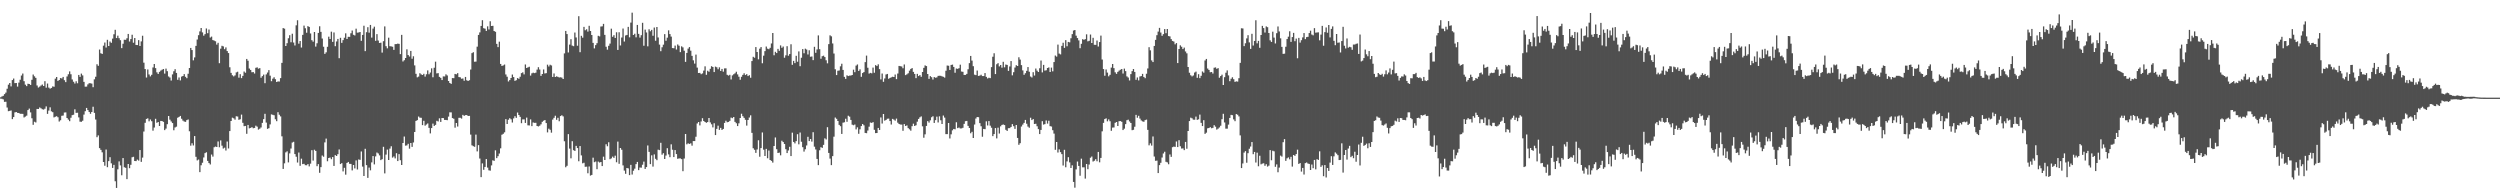 <svg xmlns="http://www.w3.org/2000/svg" width="1920" height="150"><path fill="#4f4f4f" d="M0 74.734h1v1H0zM1 74.068h1v1.817H1zM2 73.569h1v2.788H2zM3 72.304h1v5.928H3zM4 71.114h1v7.02H4zM5 68.143h1v14.436H5zM6 65.03h1v20.355H6zM7 63.764h1v21.378H7zM8 66.337h1v18.521H8zM9 61.482h1v29.989H9zM10 60.313h1v29.615H10zM11 63.856h1v22.488H11zM12 63.737h1v22.3H12zM13 66.529h1v20.172H13zM14 63.43h1v23.346H14zM15 61.219h1v26.189H15zM16 58.035h1v29.366H16zM17 56.486h1v30.957H17zM18 62.375h1v27.814H18zM19 65.005h1v24.527H19zM20 66.154h1v22.685H20zM21 64.309h1v20.238H21zM22 64.492h1v18.936H22zM23 65.218h1v21.128H23zM24 61.288h1v29.54H24zM25 57.255h1v38.588H25zM26 58.635h1v34.866H26zM27 59.807h1v34.266H27zM28 65.63h1v18.032H28zM29 67.239h1v16.477H29zM30 66.525h1v16.004H30zM31 65.68h1v17.507H31zM32 64.92h1v19.013H32zM33 66.058h1v18.128H33zM34 62.384h1v21.108H34zM35 67.319h1v14.406H35zM36 64.162h1v23.269H36zM37 67.289h1v17.668H37zM38 68.106h1v14.349H38zM39 67.545h1v17.963H39zM40 66.355h1v19.803H40zM41 66.605h1v23.573H41zM42 60.429h1v29.245H42zM43 59.118h1v30.13H43zM44 62.178h1v27.885H44zM45 61.446h1v31.884H45zM46 59.976h1v32.385H46zM47 60.251h1v28.682H47zM48 59.084h1v29.638H48zM49 61.572h1v24.841H49zM50 63.068h1v23.273H50zM51 58.727h1v31.879H51zM52 57.058h1v34.816H52zM53 54.822h1v38.265H53zM54 57.014h1v33.39H54zM55 61.022h1v27.407H55zM56 62.785h1v25.349H56zM57 64.146h1v19.835H57zM58 62.425h1v24.244H58zM59 63.936h1v22.669H59zM60 57.561h1v32.609H60zM61 59.013h1v34.431H61zM62 56.548h1v37.006H62zM63 57.893h1v34.807H63zM64 62.883h1v25.116H64zM65 66.55h1v18.858H65zM66 66.511h1v16.388H66zM67 64.815h1v19.714H67zM68 63.906h1v22.055H68zM69 63.934h1v23.484H69zM70 64.206h1v21.817H70zM71 66.964h1v15.024H71zM72 60.947h1v25.718H72zM73 58.937h1v32.868H73zM74 49.331h1v56.052H74zM75 50.553h1v53.454H75zM76 38.045h1v75.706H76zM77 40.892h1v74.186H77zM78 41.418h1v75.553H78zM79 35.088h1v89.304H79zM80 32.661h1v94.617H80zM81 36.527h1v78.325H81zM82 30.59h1v97.807H82zM83 35.332h1v88.437H83zM84 31.904h1v88.849H84zM85 32.847h1v92.616H85zM86 29.633h1v99.325H86zM87 26.34h1v100.277H87zM88 22.881h1v116.322H88zM89 29.224h1v115.086H89zM90 27.404h1v102.63H90zM91 29.324h1v94.628H91zM92 30.897h1v96.132H92zM93 36.967h1v97.62H93zM94 33.568h1v87.812H94zM95 30.517h1v97.92H95zM96 30.551h1v98.332H96zM97 29.407h1v108.153H97zM98 26.051h1v99.913H98zM99 31.897h1v97.29H99zM100 30.009h1v96.542H100zM101 26.653h1v94.138H101zM102 32.799h1v87.64H102zM103 29.166h1v94.472H103zM104 34.52h1v89.233H104zM105 34.586h1v87.99H105zM106 30.798h1v92.527H106zM107 35.307h1v79.934H107zM108 31.801h1v92.527H108zM109 27.464h1v93.573H109zM110 48.132h1v52.898H110zM111 53.039h1v41.289H111zM112 59.555h1v31.765H112zM113 53.348h1v37.512H113zM114 57.207h1v35.988H114zM115 58.678h1v33.062H115zM116 57.442h1v35.665H116zM117 51.821h1v48.517H117zM118 49.127h1v48.819H118zM119 52.341h1v38.915H119zM120 55.575h1v38.741H120zM121 56.781h1v36.938H121zM122 55.172h1v41.605H122zM123 54.222h1v38.677H123zM124 53.535h1v39.432H124zM125 52.975h1v40.597H125zM126 56.534h1v43.394H126zM127 52.707h1v46.068H127zM128 54.657h1v40.714H128zM129 58.701h1v30.378H129zM130 59.562h1v32.346H130zM131 61.846h1v31.451H131zM132 57.145h1v37.393H132zM133 54.751h1v45.29H133zM134 53.133h1v44.777H134zM135 56.03h1v41.275H135zM136 61.267h1v29.153H136zM137 59.512h1v30.279H137zM138 61.725h1v27.324H138zM139 58.841h1v32.351H139zM140 58.376h1v34.246H140zM141 56.909h1v36.407H141zM142 59.003h1v34.575H142zM143 60.061h1v32.206H143zM144 56.609h1v35.148H144zM145 52.215h1v48.581H145zM146 36.811h1v75.072H146zM147 38.475h1v71.572H147zM148 46.31h1v65.416H148zM149 44.08h1v60.439H149zM150 35.207h1v85.193H150zM151 30.338h1v92.873H151zM152 27.056h1v95.482H152zM153 24.094h1v108.087H153zM154 21.485h1v105.418H154zM155 24.873h1v100.082H155zM156 27.402h1v93.513H156zM157 26.239h1v91.353H157zM158 21.858h1v95.081H158zM159 25.472h1v98.073H159zM160 22.671h1v102.573H160zM161 28.83h1v97.487H161zM162 28.127h1v90.574H162zM163 30.764h1v89.51H163zM164 31.16h1v81.945H164zM165 31.707h1v80.835H165zM166 34.264h1v78.627H166zM167 32.888h1v75.733H167zM168 48.514h1v64.61H168zM169 37.372h1v70.435H169zM170 35.175h1v76.709H170zM171 35.655h1v78.43H171zM172 37.798h1v75.605H172zM173 36.42h1v79.178H173zM174 39.24h1v69.464H174zM175 40.757h1v73.241H175zM176 51.645h1v49.032H176zM177 55.952h1v36.99H177zM178 57.804h1v32.577H178zM179 58.658h1v32.236H179zM180 57.889h1v34.01H180zM181 55.621h1v33.674H181zM182 55.069h1v34.411H182zM183 59.647h1v32.346H183zM184 57.005h1v34.573H184zM185 59.995h1v28.013H185zM186 58.248h1v36.043H186zM187 54.948h1v41.952H187zM188 55.856h1v40.845H188zM189 45.248h1v57.501H189zM190 46.623h1v49.32H190zM191 52.634h1v45.937H191zM192 53.707h1v44.564H192zM193 55.502h1v42.126H193zM194 55.323h1v43.204H194zM195 56.474h1v41.758H195zM196 52.05h1v44.466H196zM197 51.72h1v45.557H197zM198 52.75h1v46.786H198zM199 52.318h1v46.555H199zM200 59.688h1v38.192H200zM201 58.47h1v35.889H201zM202 57.285h1v34.216H202zM203 63.895h1v23.516H203zM204 57.159h1v37.013H204zM205 55.698h1v43.28H205zM206 53.84h1v44.603H206zM207 58.12h1v37.423H207zM208 62.354h1v25.514H208zM209 60.441h1v27.729H209zM210 59.34h1v29.16H210zM211 60.837h1v30.751H211zM212 62.963h1v30.126H212zM213 62.514h1v23.642H213zM214 62.592h1v25.537H214zM215 60.013h1v29.357H215zM216 48.285h1v56.4H216zM217 21.579h1v108.164H217zM218 22h1v103.438H218zM219 35.344h1v81.685H219zM220 33.188h1v83.03H220zM221 29.391h1v95.308H221zM222 27.036h1v90.762H222zM223 32.46h1v81.614H223zM224 25.921h1v83.541H224zM225 32.682h1v76.221H225zM226 34.904h1v83.438H226zM227 19.469h1v100.927H227zM228 15.589h1v109.233H228zM229 33.517h1v83.603H229zM230 31.508h1v95.818H230zM231 36.481h1v85.361H231zM232 26.793h1v99.27H232zM233 19.686h1v106.109H233zM234 21.684h1v105.214H234zM235 25.117h1v101.824H235zM236 20.05h1v105.933H236zM237 20.689h1v107.1H237zM238 25.681h1v99.995H238zM239 30.856h1v84.491H239zM240 32.009h1v91.323H240zM241 24.573h1v90.416H241zM242 35.797h1v80.117H242zM243 33.243h1v94.376H243zM244 25.289h1v100.764H244zM245 20.194h1v112.529H245zM246 24.481h1v103.884H246zM247 29.581h1v89.886H247zM248 35.88h1v84.479H248zM249 41.364h1v68.004H249zM250 40.185h1v66.285H250zM251 35.955h1v87.899H251zM252 28.155h1v93.184H252zM253 29.933h1v91.051H253zM254 24.316h1v97.961H254zM255 32.176h1v88.453H255zM256 24.909h1v102.511H256zM257 35.5h1v83.626H257zM258 31.867h1v87.947H258zM259 29.924h1v88.51H259zM260 44.719h1v70.055H260zM261 29.013h1v96.983H261zM262 32.934h1v92.367H262zM263 30.828h1v100.81H263zM264 28.958h1v99.929H264zM265 25.582h1v108.549H265zM266 29.947h1v95.203H266zM267 28.239h1v96.127H267zM268 28.292h1v97.519H268zM269 25.573h1v100.314H269zM270 23.451h1v107.437H270zM271 26.717h1v100.011H271zM272 27.225h1v102.097H272zM273 22.032h1v101.135H273zM274 25.072h1v105.074H274zM275 24.914h1v97.578H275zM276 24.596h1v98.194H276zM277 31.357h1v84.953H277zM278 26.816h1v101.112H278zM279 19.743h1v115.406H279zM280 39.258h1v75.042H280zM281 24.728h1v102.099H281zM282 20.876h1v115.75H282zM283 25.095h1v103.61H283zM284 19.144h1v111.685H284zM285 28.88h1v95.825H285zM286 21.947h1v97.887H286zM287 20.46h1v105.8H287zM288 31.35h1v88.789H288zM289 26.214h1v90.909H289zM290 31.149h1v86.697H290zM291 33.018h1v86.326H291zM292 32.746h1v90.256H292zM293 40.395h1v81.882H293zM294 31.643h1v81.099H294zM295 20.29h1v112.866H295zM296 35.502h1v83.23H296zM297 37.136h1v77.782H297zM298 28.908h1v93.969H298zM299 35.465h1v78.656H299zM300 35.646h1v76.672H300zM301 35.893h1v85.145H301zM302 38.319h1v81.854H302zM303 33.897h1v87.771H303zM304 33.822h1v83.822H304zM305 33.504h1v90.176H305zM306 33.696h1v84.697H306zM307 41.57h1v81.488H307zM308 26.772h1v99.957H308zM309 47.184h1v62.66H309zM310 46.209h1v58.634H310zM311 44.55h1v67.331H311zM312 37.907h1v73.774H312zM313 42.313h1v68.105H313zM314 43.421h1v70.749H314zM315 39.111h1v70.696H315zM316 45.101h1v67.716H316zM317 43.217h1v66.189H317zM318 50.237h1v51.163H318zM319 56.689h1v36.173H319zM320 59.411h1v32.838H320zM321 58.827h1v30.666H321zM322 56.209h1v34.143H322zM323 57.133h1v33.328H323zM324 57.575h1v38.533H324zM325 56.699h1v36.081H325zM326 58.832h1v37.681H326zM327 57.024h1v38.611H327zM328 54.087h1v40.73H328zM329 57.035h1v41.183H329zM330 55.724h1v46.741H330zM331 52.469h1v45.875H331zM332 59.333h1v35.571H332zM333 52.039h1v44.662H333zM334 47.356h1v48.53H334zM335 56.38h1v36.377H335zM336 56.152h1v37.148H336zM337 59.019h1v31.836H337zM338 59.818h1v33.82H338zM339 61.48h1v29.167H339zM340 58.692h1v32.055H340zM341 58.733h1v33.355H341zM342 57.083h1v35.01H342zM343 57.978h1v34.353H343zM344 62.208h1v27.361H344zM345 63.739h1v22.534H345zM346 64.417h1v21.881H346zM347 59.978h1v30.682H347zM348 60.072h1v31.096H348zM349 56.758h1v41.286H349zM350 57.101h1v37.366H350zM351 56.165h1v41.028H351zM352 59.207h1v31.27H352zM353 59.37h1v31.087H353zM354 60.477h1v30.591H354zM355 60.271h1v27.965H355zM356 62.009h1v26.956H356zM357 59.088h1v29.348H357zM358 61.629h1v26.748H358zM359 62.224h1v26.871H359zM360 61.608h1v27.356H360zM361 53.419h1v49.954H361zM362 40.784h1v70.856H362zM363 40.091h1v72.165H363zM364 47.39h1v65.333H364zM365 47.314h1v56.081H365zM366 35.847h1v80.446H366zM367 26.841h1v84.616H367zM368 24.875h1v96.857H368zM369 19.897h1v116.159H369zM370 15.511h1v109.956H370zM371 21.632h1v108.778H371zM372 22h1v106.203H372zM373 23.776h1v98.411H373zM374 20.201h1v108.537H374zM375 22.65h1v108.171H375zM376 16.315h1v114.761H376zM377 19.961h1v107.073H377zM378 19.812h1v103.312H378zM379 23.808h1v99.734H379zM380 24.417h1v91.039H380zM381 33.714h1v87.746H381zM382 36.189h1v83.761H382zM383 31.979h1v85.908H383zM384 49.097h1v64.843H384zM385 50.617h1v52.87H385zM386 50.205h1v52.559H386zM387 49.578h1v52.065H387zM388 57.195h1v34.308H388zM389 58.919h1v36.292H389zM390 62.54h1v29.4H390zM391 61.487h1v29.265H391zM392 59.926h1v31.717H392zM393 57.227h1v36.899H393zM394 59.209h1v31.698H394zM395 62.096h1v27.137H395zM396 61.604h1v28.908H396zM397 59.978h1v26.464H397zM398 60.528h1v27.807H398zM399 58.942h1v30.833H399zM400 56.158h1v38.439H400zM401 55.57h1v36.109H401zM402 57.133h1v34.555H402zM403 49.484h1v44.921H403zM404 52.213h1v38.116H404zM405 51.736h1v44.495H405zM406 51.263h1v45.079H406zM407 58.044h1v33.662H407zM408 56.344h1v40.549H408zM409 55.795h1v38.276H409zM410 56.142h1v38.21H410zM411 55.804h1v38.505H411zM412 53.476h1v43.314H412zM413 51.59h1v45.56H413zM414 53.394h1v43.159H414zM415 58.285h1v37.203H415zM416 56.824h1v36.695H416zM417 53.339h1v39.403H417zM418 56.433h1v35.745H418zM419 56.188h1v38.341H419zM420 49.663h1v52.012H420zM421 51.045h1v47.787H421zM422 49.72h1v49.979H422zM423 50.269h1v51.627H423zM424 59.065h1v32.779H424zM425 56.429h1v34.024H425zM426 59.118h1v29.746H426zM427 58.61h1v33.413H427zM428 59.033h1v31.419H428zM429 59.48h1v33.639H429zM430 59.333h1v29.824H430zM431 59.603h1v28.94H431zM432 60.695h1v28.709H432zM433 40.993h1v67.519H433zM434 23.76h1v104.678H434zM435 26.173h1v101.14H435zM436 40.315h1v62.708H436zM437 34.277h1v79.849H437zM438 30.08h1v91.536H438zM439 35.012h1v73.454H439zM440 35.484h1v79.856H440zM441 25.001h1v90.897H441zM442 28.768h1v83.236H442zM443 35.108h1v78.624H443zM444 12.451h1v111.414H444zM445 40.084h1v72.09H445zM446 27.498h1v91.824H446zM447 28.938h1v96.478H447zM448 20.659h1v104.33H448zM449 23.252h1v104.846H449zM450 22.458h1v105.562H450zM451 24.268h1v108.782H451zM452 19.819h1v108.041H452zM453 23.833h1v111.026H453zM454 26.855h1v107.489H454zM455 32.918h1v88.183H455zM456 37.175h1v87.391H456zM457 34.655h1v89.423H457zM458 33.183h1v96.771H458zM459 27.498h1v96.619H459zM460 27.949h1v96.88H460zM461 20.37h1v104.042H461zM462 20.224h1v107.315H462zM463 18.338h1v101.989H463zM464 26.763h1v96.132H464zM465 35.9h1v74.91H465zM466 38.134h1v74.202H466zM467 35.188h1v74.097H467zM468 33.472h1v88.782H468zM469 22.034h1v99.615H469zM470 28.258h1v92.032H470zM471 27.033h1v94.221H471zM472 29.144h1v90.387H472zM473 24.779h1v99.842H473zM474 38.349h1v70.401H474zM475 24.779h1v101.014H475zM476 34.934h1v78.718H476zM477 28.823h1v86.155H477zM478 21.925h1v105.125H478zM479 31.895h1v99.126H479zM480 27.258h1v106.246H480zM481 26.841h1v102.195H481zM482 20.627h1v108.725H482zM483 28.69h1v105.812H483zM484 17.37h1v109.267H484zM485 9.73h1v124.303H485zM486 26.862h1v104.271H486zM487 25.887h1v103.674H487zM488 28.69h1v97.35H488zM489 19.139h1v105.23H489zM490 26.01h1v104.644H490zM491 28.889h1v99.769H491zM492 27.017h1v101.73H492zM493 17.491h1v109H493zM494 35.136h1v88.972H494zM495 22.733h1v106.999H495zM496 24.911h1v103.404H496zM497 35.589h1v76.152H497zM498 22.469h1v94.15H498zM499 23.989h1v102.065H499zM500 22.939h1v96.342H500zM501 27.457h1v100.488H501zM502 21.14h1v97.436H502zM503 31.274h1v90.694H503zM504 20.744h1v102.28H504zM505 28.77h1v86.175H505zM506 34.264h1v81.014H506zM507 39.304h1v70.359H507zM508 36.301h1v82.506H508zM509 34.309h1v83.335H509zM510 26.189h1v95.946H510zM511 31.286h1v88.139H511zM512 28.928h1v84.896H512zM513 23.307h1v95.289H513zM514 26.175h1v94.536H514zM515 28.102h1v82.751H515zM516 36.914h1v78.105H516zM517 37.07h1v83.555H517zM518 34.998h1v80.263H518zM519 38.042h1v80.3H519zM520 34.161h1v87.821H520zM521 35.106h1v86.523H521zM522 40.025h1v81.625H522zM523 35.573h1v86.631H523zM524 36.385h1v95.079H524zM525 38.953h1v82.79H525zM526 47.514h1v55.393H526zM527 40.636h1v70.222H527zM528 37.319h1v72.758H528zM529 36.163h1v74.36H529zM530 38.931h1v71.154H530zM531 42.899h1v68.975H531zM532 46.36h1v61.978H532zM533 48.866h1v59.478H533zM534 41.924h1v63.081H534zM535 51.938h1v42.859H535zM536 56.071h1v37.604H536zM537 55.98h1v40.316H537zM538 56.969h1v36.333H538zM539 56.369h1v34.424H539zM540 54.227h1v38.682H540zM541 50.942h1v42.758H541zM542 57.433h1v36.86H542zM543 54.316h1v39.432H543zM544 55.092h1v35.546H544zM545 52.863h1v41.147H545zM546 50.821h1v44.66H546zM547 51.48h1v46.381H547zM548 55.355h1v39.311H548zM549 51.128h1v52.605H549zM550 51.649h1v47.343H550zM551 53.213h1v43.312H551zM552 51.736h1v48.004H552zM553 54.488h1v43.703H553zM554 52.917h1v46.862H554zM555 55.023h1v43.974H555zM556 52.515h1v41.911H556zM557 52.473h1v40.229H557zM558 57.447h1v36.473H558zM559 58.051h1v35.61H559zM560 57.438h1v35.406H560zM561 61.015h1v29.281H561zM562 57.907h1v32.877H562zM563 57.042h1v32.813H563zM564 56.339h1v37.237H564zM565 55.112h1v39.547H565zM566 57.159h1v39.677H566zM567 58.951h1v35.754H567zM568 61.258h1v29.359H568zM569 58.971h1v28.377H569zM570 57.495h1v31.735H570zM571 56.271h1v34.273H571zM572 57.646h1v34.383H572zM573 56.911h1v39.57H573zM574 58.429h1v33.756H574zM575 57.733h1v32.543H575zM576 59.718h1v28.833H576zM577 46.882h1v55.154H577zM578 43.62h1v70.259H578zM579 44.325h1v70.721H579zM580 36.156h1v81.234H580zM581 39.928h1v74.848H581zM582 45.545h1v62.195H582zM583 37.392h1v82.955H583zM584 36.17h1v77.528H584zM585 48.573h1v53.182H585zM586 42.744h1v72.218H586zM587 39.288h1v80.506H587zM588 35.731h1v78.576H588zM589 37.374h1v84.173H589zM590 37.802h1v77.784H590zM591 36.706h1v86.162H591zM592 33.401h1v90.142H592zM593 25.326h1v99.565H593zM594 42.455h1v69.682H594zM595 39.793h1v65.784H595zM596 40.78h1v73.793H596zM597 37.507h1v79.979H597zM598 39.04h1v78.153H598zM599 34.845h1v84.466H599zM600 36.708h1v71.359H600zM601 35.758h1v73.346H601zM602 44.334h1v66.269H602zM603 42.519h1v72.078H603zM604 35.458h1v82.104H604zM605 42.78h1v72.76H605zM606 41.517h1v71.236H606zM607 33.98h1v85.882H607zM608 49.773h1v52.126H608zM609 46.731h1v62.289H609zM610 48.489h1v61.644H610zM611 42.851h1v65.53H611zM612 47.415h1v55.651H612zM613 39.462h1v71.382H613zM614 50.848h1v50.932H614zM615 44.35h1v64.484H615zM616 37.706h1v75.347H616zM617 40.926h1v75.484H617zM618 37.365h1v77.267H618zM619 38.063h1v73.674H619zM620 41.837h1v63.218H620zM621 38.617h1v69.702H621zM622 43.559h1v63.182H622zM623 43.35h1v65.379H623zM624 46.179h1v55.328H624zM625 35.918h1v76.727H625zM626 40.53h1v74.25H626zM627 37.985h1v84.093H627zM628 27.198h1v99.611H628zM629 37.768h1v77.654H629zM630 45.126h1v67.942H630zM631 43.167h1v70.391H631zM632 42.776h1v68.483H632zM633 43.803h1v62.433H633zM634 46.264h1v60.852H634zM635 48.631h1v49.05H635zM636 33.916h1v83.543H636zM637 27.113h1v94.699H637zM638 27.912h1v98.913H638zM639 33.387h1v86.537H639zM640 41.125h1v63.85H640zM641 53.192h1v37.061H641zM642 57.664h1v33.596H642zM643 54.309h1v38.629H643zM644 54.131h1v41.744H644zM645 50.967h1v45.937H645zM646 48.962h1v53.903H646zM647 53.689h1v40.538H647zM648 59.024h1v34.878H648zM649 60.564h1v30.627H649zM650 57.85h1v35.69H650zM651 58.42h1v30.465H651zM652 58.081h1v31.527H652zM653 57.987h1v34.138H653zM654 57.605h1v38.121H654zM655 53.513h1v42.667H655zM656 55.472h1v40.147H656zM657 50.368h1v48.997H657zM658 49.487h1v48.286H658zM659 54.488h1v48.27H659zM660 53.233h1v46.084H660zM661 58.987h1v37.814H661zM662 56.108h1v39.117H662zM663 55.357h1v40.9H663zM664 47.715h1v54.39H664zM665 42.7h1v59.615H665zM666 52.002h1v48.265H666zM667 56.538h1v40.751H667zM668 55.948h1v38.178H668zM669 56.312h1v38.084H669zM670 51.922h1v41.863H670zM671 55.875h1v43.82H671zM672 50.011h1v52.229H672zM673 50.745h1v51.421H673zM674 49.413h1v48.865H674zM675 53.103h1v46.732H675zM676 60.956h1v29.254H676zM677 56.451h1v38.414H677zM678 62.846h1v24.71H678zM679 60.26h1v32.406H679zM680 57.211h1v34.884H680zM681 56.758h1v34.429H681zM682 60.535h1v30.533H682zM683 59.85h1v33.113H683zM684 59.388h1v36.262H684zM685 58.953h1v32.323H685zM686 59.134h1v32.712H686zM687 57.255h1v35.427H687zM688 60.773h1v30.307H688zM689 56.465h1v37.739H689zM690 50.652h1v44.555H690zM691 50.828h1v44.823H691zM692 51.057h1v44.614H692zM693 52.446h1v47.993H693zM694 49.487h1v45.809H694zM695 57.678h1v39.075H695zM696 57.079h1v39.215H696zM697 56.271h1v42.12H697zM698 54.268h1v45.054H698zM699 52.966h1v47.398H699zM700 52.27h1v44.642H700zM701 55.202h1v39.778H701zM702 56.786h1v39.961H702zM703 60.027h1v36.196H703zM704 56.754h1v36.711H704zM705 58.411h1v32.911H705zM706 57.676h1v32.44H706zM707 58.99h1v30.407H707zM708 55.286h1v41.717H708zM709 52.107h1v53.683H709zM710 50.208h1v52.934H710zM711 50.727h1v45.965H711zM712 56.813h1v36.203H712zM713 60.574h1v33.562H713zM714 58.482h1v33.944H714zM715 59.294h1v30.776H715zM716 61.073h1v28.208H716zM717 59.203h1v35.187H717zM718 59.695h1v32.568H718zM719 59.461h1v30.117H719zM720 58.246h1v35.811H720zM721 58.173h1v31.19H721zM722 58.223h1v34.166H722zM723 58.617h1v36.592H723zM724 59.001h1v29.734H724zM725 59.58h1v30.73H725zM726 54.318h1v48.695H726zM727 50.311h1v52.689H727zM728 50.489h1v43.996H728zM729 53.693h1v52.625H729zM730 49.887h1v53.273H730zM731 49.608h1v50.467H731zM732 51.425h1v47.606H732zM733 55.856h1v43.459H733zM734 52.618h1v41.268H734zM735 52.876h1v45.516H735zM736 52.377h1v45.578H736zM737 49.69h1v48.956H737zM738 54.955h1v43.648H738zM739 55.133h1v43.04H739zM740 57.536h1v37.613H740zM741 57.555h1v35.544H741zM742 56.705h1v36.148H742zM743 53.197h1v43.493H743zM744 48.498h1v49.81H744zM745 42.97h1v59.375H745zM746 46.527h1v54.699H746zM747 50.835h1v55.139H747zM748 57.323h1v38.334H748zM749 57.687h1v33.367H749zM750 54.147h1v35.699H750zM751 58.301h1v31.698H751zM752 58.054h1v36.498H752zM753 57.383h1v39.577H753zM754 58.431h1v46.572H754zM755 58.434h1v40.563H755zM756 56.09h1v43.113H756zM757 59.038h1v34.141H757zM758 60.255h1v36.127H758zM759 59.722h1v33.259H759zM760 60.004h1v36.516H760zM761 51.544h1v46.571H761zM762 43.581h1v60.98H762zM763 40.897h1v62.055H763zM764 56.902h1v41.474H764zM765 49.349h1v56.958H765zM766 48.493h1v49.542H766zM767 50.974h1v51.566H767zM768 49.928h1v47.109H768zM769 51.981h1v43.973H769zM770 47.47h1v48.121H770zM771 51.718h1v44.328H771zM772 49.539h1v50.149H772zM773 49.862h1v50.707H773zM774 54.428h1v44.006H774zM775 51.045h1v47.354H775zM776 46.907h1v50.593H776zM777 57.832h1v37.494H777zM778 55.46h1v41.447H778zM779 51.874h1v47.114H779zM780 50.063h1v45.928H780zM781 50.665h1v55.271H781zM782 43.973h1v67.212H782zM783 45.788h1v64.198H783zM784 50.002h1v47.171H784zM785 54.066h1v41.609H785zM786 57.422h1v36.938H786zM787 56.197h1v35.93H787zM788 54.451h1v40.57H788zM789 51.501h1v45.715H789zM790 55.085h1v43.001H790zM791 58.763h1v31.664H791zM792 59.505h1v32.715H792zM793 55.465h1v35.992H793zM794 57.996h1v37.235H794zM795 52.629h1v42.387H795zM796 54.27h1v42.678H796zM797 55.314h1v43.838H797zM798 52.435h1v50.522H798zM799 46.5h1v53.305H799zM800 55.579h1v37.501H800zM801 49.798h1v45.898H801zM802 54.227h1v41.115H802zM803 53.968h1v38.556H803zM804 52.226h1v42.682H804zM805 51.755h1v40.973H805zM806 55.321h1v41.575H806zM807 51.933h1v45.23H807zM808 54.794h1v45.221H808zM809 47.646h1v54.937H809zM810 42.654h1v72.381H810zM811 43.449h1v65.603H811zM812 34.234h1v82.909H812zM813 41.151h1v73.598H813zM814 41.755h1v75.068H814zM815 35.239h1v83.156H815zM816 32.824h1v94.296H816zM817 36.745h1v78.29H817zM818 30.803h1v97.654H818zM819 35.552h1v88.4H819zM820 32.215h1v88.517H820zM821 32.49h1v92.252H821zM822 29.398h1v99.616H822zM823 26.239h1v100.749H823zM824 23.458h1v116.253H824zM825 23.06h1v121.085H825zM826 27.377h1v102.701H826zM827 29.251h1v94.8H827zM828 31.016h1v96.423H828zM829 37.033h1v97.943H829zM830 33.652h1v88.226H830zM831 30.128h1v98.366H831zM832 30.569h1v97.963H832zM833 30.041h1v107.1H833zM834 26.376h1v99.563H834zM835 31.739h1v98.208H835zM836 31.359h1v94.978H836zM837 26.511h1v94.621H837zM838 33.025h1v87.187H838zM839 29.011h1v95.049H839zM840 34.396h1v89.064H840zM841 34.476h1v87.814H841zM842 31.151h1v92.719H842zM843 35.749h1v80.961H843zM844 32.307h1v92.369H844zM845 27.351h1v93.955H845zM846 45.708h1v55.173H846zM847 53.027h1v41.346H847zM848 58.143h1v33.291H848zM849 53.357h1v37.514H849zM850 55.765h1v37.4H850zM851 58.63h1v33.079H851zM852 57.452h1v35.702H852zM853 51.901h1v48.535H853zM854 49.171h1v48.807H854zM855 52.338h1v45.56H855zM856 55.554h1v38.759H856zM857 56.733h1v36.963H857zM858 55.177h1v41.595H858zM859 54.247h1v38.835H859zM860 53.547h1v39.437H860zM861 52.968h1v40.588H861zM862 56.493h1v43.394H862zM863 52.661h1v46.155H863zM864 54.62h1v40.726H864zM865 58.676h1v33.63H865zM866 59.56h1v32.369H866zM867 61.796h1v31.506H867zM868 56.95h1v37.526H868zM869 54.632h1v45.374H869zM870 53.016h1v46.665H870zM871 55.222h1v42.117H871zM872 61.29h1v26.94H872zM873 59.498h1v30.927H873zM874 61.741h1v27.21H874zM875 58.708h1v32.378H875zM876 58.413h1v34.079H876zM877 56.726h1v36.521H877zM878 59.102h1v34.447H878zM879 60.038h1v32.229H879zM880 56.625h1v35.209H880zM881 52.56h1v47.173H881zM882 36.227h1v75.372H882zM883 38.654h1v71.412H883zM884 46.408h1v65.425H884zM885 47.644h1v57.144H885zM886 35.262h1v84.955H886zM887 30.615h1v92.879H887zM888 27.015h1v96.313H888zM889 24.248h1v108.691H889zM890 21.426h1v105.372H890zM891 24.985h1v100.025H891zM892 27.48h1v93.511H892zM893 26.237h1v91.625H893zM894 22.298h1v94.211H894zM895 25.509h1v98.743H895zM896 22.279h1v102.419H896zM897 27.688h1v98.451H897zM898 27.976h1v90.664H898zM899 30.068h1v90.401H899zM900 31.453h1v81.616H900zM901 31.876h1v80.703H901zM902 34.028h1v78.778H902zM903 33.099h1v75.525H903zM904 48.42h1v64.539H904zM905 37.649h1v70.03H905zM906 34.808h1v77.501H906zM907 35.882h1v78.203H907zM908 37.66h1v76.288H908zM909 36.534h1v78.778H909zM910 39.544h1v69.46H910zM911 40.936h1v73.317H911zM912 51.437h1v49.187H912zM913 55.865h1v37.089H913zM914 57.829h1v32.55H914zM915 58.676h1v32.197H915zM916 57.98h1v33.925H916zM917 55.717h1v36.216H917zM918 55.005h1v34.543H918zM919 59.75h1v32.319H919zM920 57.01h1v34.617H920zM921 59.992h1v28.009H921zM922 58.209h1v36.152H922zM923 54.902h1v41.939H923zM924 55.79h1v36.514H924zM925 46.445h1v56.347H925zM926 45.257h1v56.631H926zM927 52.629h1v45.933H927zM928 53.73h1v44.566H928zM929 55.497h1v42.131H929zM930 55.321h1v43.193H930zM931 56.483h1v41.71H931zM932 52.013h1v44.127H932zM933 51.771h1v45.528H933zM934 52.817h1v46.704H934zM935 52.343h1v46.471H935zM936 59.697h1v38.187H936zM937 58.408h1v38.162H937zM938 57.323h1v34.246H938zM939 65.273h1v22.126H939zM940 59.296h1v34.743H940zM941 55.847h1v42.973H941zM942 54.044h1v44.777H942zM943 57.907h1v37.782H943zM944 62.345h1v28.224H944zM945 60.466h1v27.761H945zM946 59.319h1v29.171H946zM947 60.802h1v30.904H947zM948 62.851h1v30.215H948zM949 62.473h1v25.106H949zM950 62.65h1v25.489H950zM951 60.038h1v29.336H951zM952 48.257h1v55.738H952zM953 21.723h1v107.329H953zM954 21.863h1v103.674H954zM955 35.447h1v81.76H955zM956 33.238h1v82.845H956zM957 29.501h1v95.493H957zM958 27.022h1v90.632H958zM959 32.549h1v81.673H959zM960 37.534h1v75.006H960zM961 25.971h1v83.113H961zM962 34.953h1v83.461H962zM963 31.43h1v85.255H963zM964 15.566h1v109.238H964zM965 33.289h1v83.941H965zM966 31.409h1v96.288H966zM967 36.715h1v82.886H967zM968 26.887h1v99.327H968zM969 19.844h1v105.811H969zM970 21.561h1v103.841H970zM971 24.989h1v102.342H971zM972 20.272h1v105.855H972zM973 20.911h1v107.022H973zM974 25.34h1v101.888H974zM975 30.986h1v84.294H975zM976 32.217h1v90.886H976zM977 24.339h1v91.421H977zM978 28.885h1v87.324H978zM979 33.389h1v94.692H979zM980 25.518h1v100.746H980zM981 20.306h1v112.017H981zM982 24.152h1v104.578H982zM983 29.453h1v90.069H983zM984 35.976h1v84.269H984zM985 41.375h1v67.819H985zM986 41.219h1v65.626H986zM987 35.916h1v87.631H987zM988 29.997h1v91.593H988zM989 28.15h1v92.71H989zM990 24.026h1v98.331H990zM991 32.169h1v88.256H991zM992 28.475h1v99.483H992zM993 25.239h1v93.779H993zM994 31.659h1v88.059H994zM995 29.661h1v88.686H995zM996 44.742h1v70.181H996zM997 29.07h1v96.823H997zM998 32.693h1v92.557H998zM999 30.885h1v100.909H999zM1000 28.736h1v100.238H1000zM1001 25.41h1v108.641H1001zM1002 30.029h1v95.271H1002zM1003 28.51h1v96.265H1003zM1004 28.253h1v97.322H1004zM1005 25.408h1v100.476H1005zM1006 23.566h1v107.015H1006zM1007 26.514h1v99.86H1007zM1008 27.125h1v102.058H1008zM1009 21.602h1v101.238H1009zM1010 25.108h1v104.965H1010zM1011 24.918h1v97.361H1011zM1012 24.843h1v98.009H1012zM1013 30.991h1v85.248H1013zM1014 26.553h1v101.614H1014zM1015 19.842h1v107.121H1015zM1016 35.117h1v100.213H1016zM1017 24.701h1v102.065H1017zM1018 21.073h1v115.226H1018zM1019 25.156h1v103.859H1019zM1020 19.199h1v112.092H1020zM1021 28.736h1v96.141H1021zM1022 22.169h1v97.789H1022zM1023 20.295h1v106.358H1023zM1024 31.316h1v88.769H1024zM1025 34.708h1v82.312H1025zM1026 26.12h1v91.895H1026zM1027 32.803h1v86.368H1027zM1028 32.62h1v90.327H1028zM1029 40.308h1v82.493H1029zM1030 31.549h1v78.508H1030zM1031 20.576h1v111.978H1031zM1032 35.129h1v83.903H1032zM1033 37.225h1v77.986H1033zM1034 29.535h1v93.033H1034zM1035 36.589h1v77.482H1035zM1036 35.93h1v76.07H1036zM1037 36.308h1v84.349H1037zM1038 38.239h1v81.412H1038zM1039 34.222h1v87.286H1039zM1040 34.2h1v82.328H1040zM1041 33.634h1v90.593H1041zM1042 33.369h1v85.672H1042zM1043 41.444h1v69.535H1043zM1044 26.516h1v100.554H1044zM1045 47.168h1v62.516H1045zM1046 46.525h1v58.483H1046zM1047 44.609h1v67.409H1047zM1048 38.015h1v73.287H1048zM1049 41.746h1v68.553H1049zM1050 43.199h1v70.646H1050zM1051 39.228h1v70.824H1051zM1052 45.44h1v67.418H1052zM1053 42.984h1v66.072H1053zM1054 48.965h1v52.506H1054zM1055 56.733h1v36.15H1055zM1056 59.31h1v33.046H1056zM1057 58.914h1v30.526H1057zM1058 56.087h1v34.179H1058zM1059 57.104h1v33.387H1059zM1060 57.619h1v34.997H1060zM1061 56.689h1v39.437H1061zM1062 58.807h1v37.672H1062zM1063 57.044h1v38.586H1063zM1064 54.089h1v40.746H1064zM1065 57.074h1v41.094H1065zM1066 55.726h1v46.777H1066zM1067 52.535h1v45.848H1067zM1068 57.131h1v39.842H1068zM1069 53.595h1v43.104H1069zM1070 47.301h1v48.56H1070zM1071 56.369h1v36.287H1071zM1072 56.172h1v37.118H1072zM1073 58.276h1v32.582H1073zM1074 61.871h1v31.772H1074zM1075 59.818h1v30.831H1075zM1076 58.667h1v32.085H1076zM1077 58.786h1v33.323H1077zM1078 57.088h1v35.042H1078zM1079 58.033h1v34.337H1079zM1080 62.222h1v27.949H1080zM1081 63.821h1v22.472H1081zM1082 64.476h1v21.801H1082zM1083 60.054h1v30.588H1083zM1084 60.159h1v31.399H1084zM1085 56.957h1v41.241H1085zM1086 56.939h1v37.711H1086zM1087 55.966h1v40.446H1087zM1088 59.237h1v31.382H1088zM1089 59.878h1v30.549H1089zM1090 59.406h1v31.648H1090zM1091 60.203h1v28.109H1091zM1092 62.135h1v26.656H1092zM1093 59.079h1v29.304H1093zM1094 61.814h1v26.068H1094zM1095 62.242h1v26.896H1095zM1096 61.574h1v27.423H1096zM1097 53.485h1v47.038H1097zM1098 40.73h1v71.158H1098zM1099 40.189h1v72.408H1099zM1100 47.269h1v65.454H1100zM1101 47.266h1v56.702H1101zM1102 35.71h1v81.025H1102zM1103 27.164h1v84.479H1103zM1104 25.362h1v96.244H1104zM1105 19.544h1v115.981H1105zM1106 15.532h1v110.004H1106zM1107 21.945h1v107.954H1107zM1108 22.055h1v106.26H1108zM1109 23.936h1v97.988H1109zM1110 20.538h1v108.164H1110zM1111 22.627h1v108.357H1111zM1112 16.253h1v114.793H1112zM1113 19.817h1v107.228H1113zM1114 19.462h1v104.28H1114zM1115 23.946h1v99.982H1115zM1116 24.886h1v90.08H1116zM1117 33.456h1v88.4H1117zM1118 36.301h1v82.948H1118zM1119 32.343h1v84.866H1119zM1120 48.896h1v65.448H1120zM1121 50.375h1v52.824H1121zM1122 49.862h1v53.175H1122zM1123 49.251h1v52.57H1123zM1124 57.33h1v34.237H1124zM1125 58.942h1v36.269H1125zM1126 62.604h1v29.302H1126zM1127 61.382h1v29.329H1127zM1128 59.88h1v31.703H1128zM1129 57.326h1v34.175H1129zM1130 59.106h1v34.983H1130zM1131 62.07h1v27.121H1131zM1132 61.583h1v28.826H1132zM1133 59.919h1v26.601H1133zM1134 60.537h1v27.782H1134zM1135 58.942h1v30.888H1135zM1136 56.156h1v38.469H1136zM1137 55.717h1v35.951H1137zM1138 57.159h1v34.514H1138zM1139 49.553h1v44.88H1139zM1140 52.194h1v38.128H1140zM1141 51.73h1v44.53H1141zM1142 51.29h1v45.072H1142zM1143 58.063h1v33.626H1143zM1144 56.319h1v39.915H1144zM1145 55.815h1v41.078H1145zM1146 56.136h1v38.196H1146zM1147 55.808h1v38.501H1147zM1148 53.481h1v43.333H1148zM1149 51.617h1v45.486H1149zM1150 53.4h1v43.161H1150zM1151 58.23h1v37.29H1151zM1152 56.884h1v36.661H1152zM1153 53.364h1v39.366H1153zM1154 56.39h1v33.648H1154zM1155 56.216h1v38.283H1155zM1156 49.873h1v51.632H1156zM1157 50.837h1v48.382H1157zM1158 49.83h1v49.799H1158zM1159 50.21h1v51.618H1159zM1160 59.113h1v32.662H1160zM1161 56.449h1v34.015H1161zM1162 59.095h1v29.757H1162zM1163 58.578h1v33.516H1163zM1164 59.042h1v31.289H1164zM1165 59.562h1v33.525H1165zM1166 59.269h1v31.204H1166zM1167 59.649h1v28.894H1167zM1168 60.606h1v28.885H1168zM1169 40.878h1v65.354H1169zM1170 23.254h1v105.065H1170zM1171 26.55h1v101.229H1171zM1172 40.26h1v62.987H1172zM1173 34.243h1v79.897H1173zM1174 29.984h1v91.547H1174zM1175 32.217h1v81.444H1175zM1176 35.511h1v79.691H1176zM1177 25.17h1v90.668H1177zM1178 28.713h1v83.236H1178zM1179 35.513h1v78.354H1179zM1180 12.332h1v111.604H1180zM1181 27.949h1v79.331H1181zM1182 32.767h1v85.193H1182zM1183 27.477h1v97.981H1183zM1184 20.354h1v104.779H1184zM1185 23.593h1v104.401H1185zM1186 22.227h1v106.207H1186zM1187 24.261h1v108.439H1187zM1188 19.933h1v106.42H1188zM1189 23.602h1v111.286H1189zM1190 26.711h1v107.89H1190zM1191 32.639h1v88.586H1191zM1192 37.386h1v74.619H1192zM1193 34.902h1v89.371H1193zM1194 33.142h1v96.695H1194zM1195 26.976h1v96.702H1195zM1196 27.857h1v93.195H1196zM1197 20.382h1v105.006H1197zM1198 20.087h1v107.903H1198zM1199 18.226h1v103.184H1199zM1200 26.864h1v95.706H1200zM1201 35.88h1v74.955H1201zM1202 37.901h1v74.621H1202zM1203 35.504h1v73.426H1203zM1204 33.371h1v88.716H1204zM1205 22.27h1v99.251H1205zM1206 28.233h1v92.243H1206zM1207 27.056h1v94.063H1207zM1208 29.16h1v90.041H1208zM1209 24.516h1v99.853H1209zM1210 38.427h1v70.387H1210zM1211 24.891h1v100.691H1211zM1212 34.797h1v78.764H1212zM1213 39.047h1v75.839H1213zM1214 21.87h1v104.855H1214zM1215 31.778h1v99.3H1215zM1216 27.525h1v105.791H1216zM1217 27.244h1v101.314H1217zM1218 20.297h1v109.238H1218zM1219 28.638h1v105.457H1219zM1220 17.416h1v109.506H1220zM1221 9.988h1v124.047H1221zM1222 26.626h1v104.205H1222zM1223 28.329h1v100.897H1223zM1224 26.15h1v99.936H1224zM1225 18.848h1v105.772H1225zM1226 26.102h1v104.569H1226zM1227 29.004h1v100.797H1227zM1228 26.9h1v101.998H1228zM1229 17.576h1v109.075H1229zM1230 34.868h1v88.625H1230zM1231 22.746h1v106.878H1231zM1232 25.23h1v103.236H1232zM1233 35.577h1v76.34H1233zM1234 22.437h1v94.374H1234zM1235 28.976h1v97.091H1235zM1236 23.394h1v96.741H1236zM1237 27.122h1v100.682H1237zM1238 21.259h1v97.336H1238zM1239 31.254h1v87.629H1239zM1240 20.824h1v101.904H1240zM1241 28.814h1v85.983H1241zM1242 34.264h1v81.051H1242zM1243 39.375h1v73.697H1243zM1244 36.422h1v81.923H1244zM1245 34.319h1v83.133H1245zM1246 26.047h1v96.228H1246zM1247 30.878h1v87.086H1247zM1248 28.496h1v90.405H1248zM1249 23.547h1v94.612H1249zM1250 25.816h1v95.164H1250zM1251 28.123h1v83.081H1251zM1252 37.12h1v78.096H1252zM1253 36.47h1v83.372H1253zM1254 35.477h1v79.542H1254zM1255 38.335h1v80.545H1255zM1256 34.351h1v88.034H1256zM1257 34.724h1v86.544H1257zM1258 39.782h1v81.962H1258zM1259 34.939h1v87.562H1259zM1260 38.985h1v92.683H1260zM1261 36.369h1v88.844H1261zM1262 47.491h1v53.729H1262zM1263 40.613h1v70.394H1263zM1264 37.248h1v72.44H1264zM1265 36.166h1v74.09H1265zM1266 39.445h1v70.181H1266zM1267 42.437h1v69.389H1267zM1268 46.262h1v62.227H1268zM1269 47.626h1v60.41H1269zM1270 41.924h1v62.941H1270zM1271 51.888h1v42.914H1271zM1272 57.014h1v36.725H1272zM1273 55.808h1v40.316H1273zM1274 57.101h1v35.496H1274zM1275 56.396h1v37.041H1275zM1276 54.199h1v36.395H1276zM1277 51.034h1v42.547H1277zM1278 57.422h1v36.828H1278zM1279 54.311h1v39.412H1279zM1280 55.106h1v35.493H1280zM1281 52.819h1v41.181H1281zM1282 50.784h1v44.713H1282zM1283 51.025h1v46.786H1283zM1284 55.346h1v39.343H1284zM1285 51.137h1v52.55H1285zM1286 51.675h1v47.366H1286zM1287 53.204h1v43.268H1287zM1288 51.78h1v47.931H1288zM1289 54.499h1v43.745H1289zM1290 52.924h1v46.853H1290zM1291 54.968h1v44.001H1291zM1292 52.499h1v42.2H1292zM1293 52.441h1v40.229H1293zM1294 57.442h1v36.487H1294zM1295 57.994h1v35.704H1295zM1296 57.438h1v35.406H1296zM1297 61.043h1v29.263H1297zM1298 57.891h1v32.946H1298zM1299 57.083h1v32.836H1299zM1300 56.342h1v37.418H1300zM1301 55.6h1v38.924H1301zM1302 56.6h1v40.865H1302zM1303 59.129h1v35.166H1303zM1304 60.26h1v30.398H1304zM1305 58.978h1v28.361H1305zM1306 57.493h1v31.758H1306zM1307 56.225h1v32.433H1307zM1308 57.632h1v34.388H1308zM1309 56.786h1v39.597H1309zM1310 58.438h1v33.745H1310zM1311 57.786h1v32.557H1311zM1312 59.635h1v28.92H1312zM1313 46.658h1v54.903H1313zM1314 43.229h1v70.666H1314zM1315 44.085h1v71.149H1315zM1316 36.172h1v81.142H1316zM1317 40.041h1v74.605H1317zM1318 45.637h1v64.852H1318zM1319 37.283h1v82.909H1319zM1320 36.049h1v77.478H1320zM1321 48.55h1v53.156H1321zM1322 42.918h1v67.794H1322zM1323 39.4h1v80.012H1323zM1324 35.95h1v77.981H1324zM1325 43.758h1v77.59H1325zM1326 37.278h1v79.071H1326zM1327 37.113h1v85.306H1327zM1328 33.108h1v90.229H1328zM1329 25.351h1v99.43H1329zM1330 42.357h1v69.469H1330zM1331 39.629h1v65.667H1331zM1332 40.892h1v73.266H1332zM1333 37.733h1v79.712H1333zM1334 39.093h1v77.977H1334zM1335 35.046h1v84.102H1335zM1336 36.628h1v77.144H1336zM1337 35.696h1v73.307H1337zM1338 44.08h1v67.043H1338zM1339 42.849h1v72.056H1339zM1340 35.696h1v82.042H1340zM1341 42.757h1v72.843H1341zM1342 41.691h1v70.987H1342zM1343 33.955h1v85.686H1343zM1344 50.022h1v51.772H1344zM1345 46.729h1v58.828H1345zM1346 48.553h1v61.19H1346zM1347 43.318h1v65.166H1347zM1348 47.504h1v56.651H1348zM1349 39.544h1v71.346H1349zM1350 50.613h1v50.961H1350zM1351 44.16h1v64.809H1351zM1352 45.11h1v68.107H1352zM1353 38.102h1v78.036H1353zM1354 44.577h1v69.714H1354zM1355 37.493h1v74.09H1355zM1356 41.789h1v63.294H1356zM1357 38.793h1v69.796H1357zM1358 43.401h1v62.996H1358zM1359 43.142h1v65.367H1359zM1360 46.365h1v55.006H1360zM1361 35.82h1v76.867H1361zM1362 44.398h1v70.582H1362zM1363 38.093h1v83.985H1363zM1364 27.161h1v99.519H1364zM1365 37.177h1v78.217H1365zM1366 40.201h1v72.58H1366zM1367 43.229h1v70.202H1367zM1368 42.686h1v68.453H1368zM1369 44.021h1v62.026H1369zM1370 46.236h1v60.872H1370zM1371 48.621h1v49.02H1371zM1372 37.466h1v75.377H1372zM1373 27.631h1v94.372H1373zM1374 27.805h1v99.719H1374zM1375 33.533h1v85.864H1375zM1376 40.908h1v64.335H1376zM1377 53.197h1v37.079H1377zM1378 57.642h1v31.396H1378zM1379 54.334h1v38.51H1379zM1380 54.121h1v41.456H1380zM1381 50.723h1v46.18H1381zM1382 48.857h1v54.038H1382zM1383 53.671h1v40.552H1383zM1384 59.074h1v34.882H1384zM1385 60.567h1v30.611H1385zM1386 57.854h1v35.708H1386zM1387 58.445h1v32.101H1387zM1388 58.07h1v31.515H1388zM1389 58.008h1v34.152H1389zM1390 57.651h1v38.05H1390zM1391 53.508h1v42.639H1391zM1392 55.467h1v40.147H1392zM1393 51.402h1v47.901H1393zM1394 49.514h1v48.322H1394zM1395 55.488h1v47.208H1395zM1396 53.24h1v46.056H1396zM1397 58.994h1v37.796H1397zM1398 56.122h1v39.062H1398zM1399 55.334h1v40.927H1399zM1400 49.702h1v52.387H1400zM1401 42.716h1v59.613H1401zM1402 52.018h1v48.224H1402zM1403 56.474h1v40.874H1403zM1404 55.918h1v38.258H1404zM1405 56.364h1v36.612H1405zM1406 51.874h1v42.472H1406zM1407 55.877h1v43.898H1407zM1408 49.537h1v52.662H1408zM1409 50.203h1v52.062H1409zM1410 49.571h1v48.519H1410zM1411 53.071h1v46.251H1411zM1412 60.896h1v29.311H1412zM1413 56.472h1v36.931H1413zM1414 62.823h1v32.046H1414zM1415 60.354h1v32.181H1415zM1416 57.392h1v34.857H1416zM1417 56.973h1v34.276H1417zM1418 60.59h1v30.506H1418zM1419 59.77h1v31.68H1419zM1420 59.386h1v36.256H1420zM1421 58.937h1v32.353H1421zM1422 59.086h1v31.238H1422zM1423 57.273h1v35.37H1423zM1424 60.77h1v30.304H1424zM1425 56.449h1v37.711H1425zM1426 50.647h1v44.555H1426zM1427 50.75h1v44.946H1427zM1428 51.066h1v44.649H1428zM1429 52.412h1v48.022H1429zM1430 49.475h1v45.864H1430zM1431 55.016h1v40.861H1431zM1432 57.117h1v39.632H1432zM1433 56.264h1v42.124H1433zM1434 54.291h1v43.314H1434zM1435 52.947h1v47.4H1435zM1436 52.267h1v44.605H1436zM1437 55.225h1v39.229H1437zM1438 56.802h1v39.897H1438zM1439 57.772h1v38.487H1439zM1440 56.751h1v36.702H1440zM1441 58.447h1v34.466H1441zM1442 57.681h1v32.339H1442zM1443 58.978h1v30.391H1443zM1444 55.758h1v41.625H1444zM1445 52.087h1v54.115H1445zM1446 50.294h1v49.638H1446zM1447 50.713h1v52.451H1447zM1448 56.696h1v36.267H1448zM1449 60.585h1v33.5H1449zM1450 58.527h1v33.932H1450zM1451 59.216h1v30.886H1451zM1452 60.91h1v28.444H1452zM1453 59.129h1v35.363H1453zM1454 59.72h1v32.63H1454zM1455 59.452h1v30.098H1455zM1456 58.23h1v35.843H1456zM1457 58.202h1v31.172H1457zM1458 58.214h1v30.531H1458zM1459 58.63h1v36.59H1459zM1460 59.019h1v29.654H1460zM1461 59.592h1v30.716H1461zM1462 55.962h1v46.979H1462zM1463 50.363h1v52.749H1463zM1464 50.457h1v43.976H1464zM1465 53.68h1v52.701H1465zM1466 49.892h1v53.282H1466zM1467 49.603h1v50.471H1467zM1468 51.446h1v47.581H1468zM1469 58.31h1v41.032H1469zM1470 52.638h1v41.279H1470zM1471 52.888h1v45.516H1471zM1472 52.391h1v45.8H1472zM1473 49.619h1v49.073H1473zM1474 55.099h1v43.735H1474zM1475 56.406h1v42.541H1475zM1476 56.857h1v37.993H1476zM1477 59.161h1v31.769H1477zM1478 58.223h1v34.422H1478zM1479 57.561h1v35.992H1479zM1480 52.979h1v44.967H1480zM1481 50.828h1v48.796H1481zM1482 49.457h1v50.259H1482zM1483 54.38h1v43.523H1483zM1484 60.578h1v27.276H1484zM1485 62.833h1v24.25H1485zM1486 63.316h1v22.087H1486zM1487 62.487h1v25.649H1487zM1488 61.935h1v25.667H1488zM1489 57.214h1v29.734H1489zM1490 58.317h1v34.685H1490zM1491 59.706h1v29.451H1491zM1492 58.9h1v40.284H1492zM1493 60.432h1v32.726H1493zM1494 60.901h1v29.966H1494zM1495 59.64h1v31.371H1495zM1496 62.643h1v23.767H1496zM1497 59.306h1v37.597H1497zM1498 53.556h1v47.556H1498zM1499 48.944h1v48.091H1499zM1500 55.689h1v38.897H1500zM1501 52.602h1v49.341H1501zM1502 51.867h1v47.384H1502zM1503 53.128h1v42.927H1503zM1504 52.066h1v44.324H1504zM1505 55.117h1v39.304H1505zM1506 54.906h1v40.682H1506zM1507 55.435h1v38.313H1507zM1508 49.878h1v43.571H1508zM1509 51.871h1v42.085H1509zM1510 57.12h1v36.249H1510zM1511 54.783h1v41.225H1511zM1512 53.897h1v41.115H1512zM1513 59.473h1v31.053H1513zM1514 58.301h1v30.764H1514zM1515 57.925h1v32.035H1515zM1516 51.741h1v45.69H1516zM1517 52.922h1v48.647H1517zM1518 48.585h1v54.205H1518zM1519 46.456h1v57.253H1519zM1520 53.355h1v46.434H1520zM1521 58.292h1v36.997H1521zM1522 59.681h1v28.734H1522zM1523 59.738h1v31.602H1523zM1524 54.501h1v36.791H1524zM1525 57.22h1v33.832H1525zM1526 57.964h1v34.612H1526zM1527 60.94h1v29.458H1527zM1528 58.006h1v33.71H1528zM1529 56.982h1v34.179H1529zM1530 56.703h1v29.705H1530zM1531 56.486h1v32.751H1531zM1532 60.42h1v27.031H1532zM1533 59.702h1v36.173H1533zM1534 59.692h1v35.054H1534zM1535 51.464h1v40.471H1535zM1536 58.278h1v31.023H1536zM1537 53.673h1v41.071H1537zM1538 52.908h1v45.718H1538zM1539 54.714h1v38.448H1539zM1540 56.964h1v37.684H1540zM1541 57.944h1v32.955H1541zM1542 59.31h1v33.287H1542zM1543 53.515h1v38.441H1543zM1544 49.166h1v48.844H1544zM1545 43.158h1v54.797H1545zM1546 52.48h1v42.79H1546zM1547 56.719h1v33.021H1547zM1548 57.891h1v37.134H1548zM1549 60.619h1v34.708H1549zM1550 58.482h1v38.348H1550zM1551 57.504h1v32.65H1551zM1552 53.76h1v38.56H1552zM1553 54.604h1v47.714H1553zM1554 51.308h1v47.942H1554zM1555 52.645h1v47.53H1555zM1556 31.023h1v79.771H1556zM1557 22.755h1v102.142H1557zM1558 24.932h1v103.047H1558zM1559 27.74h1v96.249H1559zM1560 22.202h1v104.308H1560zM1561 35.346h1v86.416H1561zM1562 31.801h1v91.582H1562zM1563 34.545h1v77.031H1563zM1564 27.189h1v91.966H1564zM1565 30.952h1v99.039H1565zM1566 24.561h1v102.632H1566zM1567 28.461h1v100.762H1567zM1568 30.157h1v102.706H1568zM1569 20.261h1v110.845H1569zM1570 24.655h1v100.401H1570zM1571 22.451h1v112.934H1571zM1572 23.074h1v104.676H1572zM1573 25.834h1v110.06H1573zM1574 18.597h1v116.546H1574zM1575 21.535h1v104.033H1575zM1576 19.579h1v108.574H1576zM1577 22.783h1v104.53H1577zM1578 21.259h1v104.761H1578zM1579 19.624h1v108.801H1579zM1580 17.754h1v103.637H1580zM1581 11.05h1v118.036H1581zM1582 20.364h1v103.385H1582zM1583 23.543h1v107.512H1583zM1584 37.333h1v84.006H1584zM1585 30.782h1v87.013H1585zM1586 28.867h1v95.928H1586zM1587 24.397h1v111.689H1587zM1588 23.449h1v100.597H1588zM1589 19.535h1v108.514H1589zM1590 22.92h1v102.666H1590zM1591 15.347h1v111.41H1591zM1592 24.449h1v94.406H1592zM1593 21.943h1v99.096H1593zM1594 30.949h1v88.535H1594zM1595 28.107h1v92.758H1595zM1596 31.503h1v88.361H1596zM1597 37.324h1v73.298H1597zM1598 38.145h1v73.536H1598zM1599 40.652h1v78.286H1599zM1600 35.596h1v80.941H1600zM1601 34.808h1v88.478H1601zM1602 31.792h1v85.809H1602zM1603 25.204h1v90.684H1603zM1604 27.77h1v99.247H1604zM1605 27.125h1v101.563H1605zM1606 33.529h1v84.28H1606zM1607 32.632h1v87.94H1607zM1608 39.938h1v79.838H1608zM1609 36.944h1v94.429H1609zM1610 30.858h1v94.321H1610zM1611 33.149h1v84.083H1611zM1612 25.028h1v97.668H1612zM1613 48.96h1v58.068H1613zM1614 47.704h1v66.345H1614zM1615 40.224h1v70.65H1615zM1616 37.587h1v75.779H1616zM1617 31.615h1v85.134H1617zM1618 33.82h1v87.858H1618zM1619 39.695h1v77.954H1619zM1620 39.986h1v74.507H1620zM1621 42.702h1v68.441H1621zM1622 40.748h1v70.33H1622zM1623 45.36h1v65.04H1623zM1624 49.182h1v57.592H1624zM1625 49.505h1v52.582H1625zM1626 53.929h1v51.273H1626zM1627 54.515h1v45.438H1627zM1628 55.012h1v35.342H1628zM1629 55.506h1v33.319H1629zM1630 56.122h1v34.525H1630zM1631 58.518h1v30.318H1631zM1632 58.358h1v34.012H1632zM1633 60.443h1v31.918H1633zM1634 60.539h1v33.378H1634zM1635 59.534h1v32.113H1635zM1636 62.064h1v26.805H1636zM1637 60.619h1v31.843H1637zM1638 60.951h1v27.375H1638zM1639 60.07h1v29.1H1639zM1640 60.649h1v31.641H1640zM1641 54.568h1v34.733H1641zM1642 52.888h1v38.052H1642zM1643 51.835h1v42.531H1643zM1644 56.905h1v34.321H1644zM1645 56.023h1v39.355H1645zM1646 49.461h1v45.587H1646zM1647 53.515h1v39.448H1647zM1648 52.897h1v37.475H1648zM1649 57.335h1v32.923H1649zM1650 56.149h1v38.824H1650zM1651 55.687h1v40.119H1651zM1652 49.677h1v45.946H1652zM1653 48.537h1v45.958H1653zM1654 55.982h1v42.625H1654zM1655 55.215h1v41.758H1655zM1656 57.225h1v40.529H1656zM1657 58.905h1v36.491H1657zM1658 57.394h1v33.374H1658zM1659 58.846h1v30.81H1659zM1660 55.984h1v38.123H1660zM1661 53.368h1v44.365H1661zM1662 53.277h1v47.095H1662zM1663 53.215h1v40.057H1663zM1664 58.747h1v34.067H1664zM1665 60.61h1v27.967H1665zM1666 61.913h1v24.864H1666zM1667 62.109h1v24.452H1667zM1668 62.283h1v25.557H1668zM1669 62.512h1v27.615H1669zM1670 61.588h1v24.344H1670zM1671 64.391h1v22.632H1671zM1672 64.167h1v24.369H1672zM1673 51.134h1v52.026H1673zM1674 37.228h1v73.912H1674zM1675 34.254h1v71.792H1675zM1676 45.566h1v62.911H1676zM1677 47.827h1v57.569H1677zM1678 40.237h1v76.37H1678zM1679 33.739h1v83.804H1679zM1680 29.988h1v85.951H1680zM1681 22.913h1v96.287H1681zM1682 31.755h1v90.348H1682zM1683 27.427h1v94.591H1683zM1684 28.814h1v92.948H1684zM1685 24.133h1v101.053H1685zM1686 27.654h1v89.576H1686zM1687 27.91h1v86.688H1687zM1688 31.815h1v87.231H1688zM1689 32.073h1v87.231H1689zM1690 29.388h1v88.102H1690zM1691 30.927h1v89.602H1691zM1692 32.071h1v87.903H1692zM1693 37.422h1v80.987H1693zM1694 37.839h1v81.433H1694zM1695 33.721h1v79.439H1695zM1696 45.822h1v67.295H1696zM1697 34.692h1v71.57H1697zM1698 30.785h1v83.049H1698zM1699 33.495h1v81.014H1699zM1700 36.774h1v77.581H1700zM1701 37.058h1v72.605H1701zM1702 33.378h1v79.162H1702zM1703 34.41h1v77.885H1703zM1704 49.624h1v49.744H1704zM1705 55.653h1v36.027H1705zM1706 57.216h1v33.703H1706zM1707 57.781h1v33.866H1707zM1708 58.344h1v35.322H1708zM1709 59.406h1v32.305H1709zM1710 58.813h1v32.133H1710zM1711 62.592h1v27.787H1711zM1712 64.474h1v26.997H1712zM1713 63.693h1v20.909H1713zM1714 63.034h1v21.444H1714zM1715 62.315h1v23.426H1715zM1716 64.034h1v21.453H1716zM1717 63.325h1v25.116H1717zM1718 63.787h1v24.681H1718zM1719 62.009h1v28.066H1719zM1720 62.533h1v27.093H1720zM1721 60.853h1v30.014H1721zM1722 61.617h1v28.036H1722zM1723 58.797h1v30.858H1723zM1724 56.699h1v33.6H1724zM1725 61.26h1v27.475H1725zM1726 60.864h1v24.633H1726zM1727 59.393h1v26.159H1727zM1728 63.05h1v22.575H1728zM1729 62.759h1v24.937H1729zM1730 61.665h1v28.032H1730zM1731 62.915h1v26.338H1731zM1732 63.968h1v27.164H1732zM1733 59.402h1v32.829H1733zM1734 58.255h1v36.585H1734zM1735 61.919h1v29.277H1735zM1736 61.768h1v27.913H1736zM1737 57.907h1v31.863H1737zM1738 59.198h1v32.664H1738zM1739 61.068h1v29.192H1739zM1740 62.375h1v25.447H1740zM1741 60.809h1v31.403H1741zM1742 56.667h1v37.219H1742zM1743 56.657h1v34.044H1743zM1744 59.589h1v33.777H1744zM1745 48.276h1v53.516H1745zM1746 45.099h1v68.556H1746zM1747 44.813h1v66.841H1747zM1748 33.696h1v86.919H1748zM1749 34.943h1v85.299H1749zM1750 32.096h1v95.187H1750zM1751 30.476h1v86.578H1751zM1752 28.246h1v93.495H1752zM1753 37.081h1v81.165H1753zM1754 31.57h1v94.115H1754zM1755 31.471h1v93.507H1755zM1756 35.41h1v91.101H1756zM1757 34.689h1v85.864H1757zM1758 29.308h1v93.859H1758zM1759 29.649h1v93.591H1759zM1760 22.362h1v113.903H1760zM1761 26.662h1v111.149H1761zM1762 30.464h1v100.417H1762zM1763 32.284h1v92.319H1763zM1764 31.753h1v97.08H1764zM1765 35.571h1v99.268H1765zM1766 33.414h1v89.252H1766zM1767 27.267h1v100.375H1767zM1768 24.017h1v102.147H1768zM1769 18.835h1v116.498H1769zM1770 16.42h1v103.266H1770zM1771 27.96h1v102.999H1771zM1772 31.611h1v91.646H1772zM1773 32.81h1v86.258H1773zM1774 34.426h1v82.884H1774zM1775 33.08h1v88.663H1775zM1776 32.854h1v84.722H1776zM1777 33.824h1v93.106H1777zM1778 33.916h1v91.756H1778zM1779 36.069h1v75.2H1779zM1780 29.583h1v95.585H1780zM1781 25.415h1v99.442H1781zM1782 46.287h1v51.513H1782zM1783 56.261h1v38.299H1783zM1784 52.725h1v42.71H1784zM1785 52.998h1v48.899H1785zM1786 51.826h1v49.222H1786zM1787 52.492h1v40.297H1787zM1788 49.411h1v50.664H1788zM1789 49.457h1v55.045H1789zM1790 51.297h1v46.88H1790zM1791 53.284h1v43.818H1791zM1792 51.807h1v46.269H1792zM1793 53.462h1v41.696H1793zM1794 53.865h1v39.425H1794zM1795 55.492h1v39.407H1795zM1796 50.549h1v41.204H1796zM1797 54.472h1v41.554H1797zM1798 56.435h1v38.647H1798zM1799 60.043h1v30.833H1799zM1800 60.995h1v33.058H1800zM1801 59.008h1v27.278H1801zM1802 55.582h1v37.008H1802zM1803 62.041h1v29.149H1803zM1804 56.898h1v36.308H1804zM1805 49.942h1v45.065H1805zM1806 49.834h1v45.209H1806zM1807 55.641h1v43.639H1807zM1808 59.674h1v31.362H1808zM1809 62.59h1v26.459H1809zM1810 61.94h1v26.775H1810zM1811 58.431h1v29.531H1811zM1812 52.812h1v38.022H1812zM1813 55.234h1v35.91H1813zM1814 57.099h1v34.484H1814zM1815 57.079h1v39.133H1815zM1816 57.566h1v38.212H1816zM1817 56.179h1v39.034H1817zM1818 61.8h1v30.897H1818zM1819 60.079h1v32.309H1819zM1820 60.42h1v32.447H1820zM1821 55.222h1v38.563H1821zM1822 52.08h1v44.285H1822zM1823 48.349h1v48.283H1823zM1824 56.937h1v39.018H1824zM1825 53.158h1v41.753H1825zM1826 51.402h1v44.221H1826zM1827 55.994h1v35.656H1827zM1828 55.154h1v36.789H1828zM1829 56.71h1v35.834H1829zM1830 58.031h1v32.035H1830zM1831 55.957h1v36.45H1831zM1832 49.967h1v47.356H1832zM1833 41.604h1v59.206H1833zM1834 40.826h1v62.797H1834zM1835 51.569h1v52.316H1835zM1836 55.158h1v39.103H1836zM1837 60.766h1v35.031H1837zM1838 57.774h1v36.168H1838zM1839 56.541h1v37.148H1839zM1840 52.398h1v43.621H1840zM1841 50.077h1v48.821H1841zM1842 51.345h1v48.531H1842zM1843 54.309h1v46.082H1843zM1844 59.42h1v35.553H1844zM1845 57.676h1v34.005H1845zM1846 58.216h1v33.081H1846zM1847 63.428h1v23.653H1847zM1848 61.555h1v26.466H1848zM1849 63.885h1v26.972H1849zM1850 61.359h1v28.645H1850zM1851 62.56h1v26.812H1851zM1852 62.881h1v27.318H1852zM1853 60.056h1v32.696H1853zM1854 65.131h1v23.2H1854zM1855 63.258h1v28.343H1855zM1856 64.755h1v21.412H1856zM1857 62.608h1v20.643H1857zM1858 60.278h1v23.838H1858zM1859 63.499h1v19.341H1859zM1860 66.094h1v15.887H1860zM1861 68.406h1v14.836H1861zM1862 67.802h1v16.02H1862zM1863 66.6h1v17.837H1863zM1864 67.229h1v15.205H1864zM1865 68.539h1v13.388H1865zM1866 67.948h1v12H1866zM1867 67.825h1v12.17H1867zM1868 66.108h1v14.363H1868zM1869 65.231h1v16.127H1869zM1870 64.233h1v17.258H1870zM1871 65.33h1v14.671H1871zM1872 65.128h1v15.711H1872zM1873 65.263h1v16.079H1873zM1874 67.957h1v11.35H1874zM1875 71.766h1v5.42H1875zM1876 72.137h1v5.608H1876zM1877 72.496h1v5.534H1877zM1878 71.754h1v6.043H1878zM1879 71.18h1v6.656H1879zM1880 71.583h1v6.706H1880zM1881 72.711h1v4.896H1881zM1882 72.938h1v3.47H1882zM1883 73.51h1v2.873H1883zM1884 73.567h1v2.701H1884zM1885 73.828h1v2.417H1885zM1886 73.43h1v2.783H1886zM1887 73.288h1v3.133H1887zM1888 73.503h1v2.943H1888zM1889 73.803h1v2.939H1889zM1890 73.544h1v3.095H1890zM1891 73.826h1v2.289H1891zM1892 74.297h1v1.698H1892zM1893 74.311h1v1.513H1893zM1894 74.373h1v1.33H1894zM1895 74.384h1v1.176H1895zM1896 74.396h1v1.382H1896zM1897 74.336h1v1.474H1897zM1898 74.359h1v1.412H1898zM1899 74.279h1v1.241H1899zM1900 74.334h1v1.192H1900zM1901 74.577h1v1H1901zM1902 74.718h1v1H1902zM1903 74.783h1v1H1903zM1904 74.874h1v1H1904zM1905 74.936h1v1H1905zM1906 74.943h1v1H1906zM1907 74.957h1v1H1907zM1908 74.973h1v1H1908zM1909 74.989h1v1H1909zM1910 74.998h1v1H1910zM1911 74.998h1v1H1911zM1912 74.998h1v1H1912zM1913 74.998h1v1H1913zM1914 74.998h1v1H1914zM1915 74.998h1v1H1915zM1916 74.998h1v1H1916zM1917 74.998h1v1H1917zM1918 74.998h1v1H1918zM1919 74.998h1v1H1919z"/></svg>